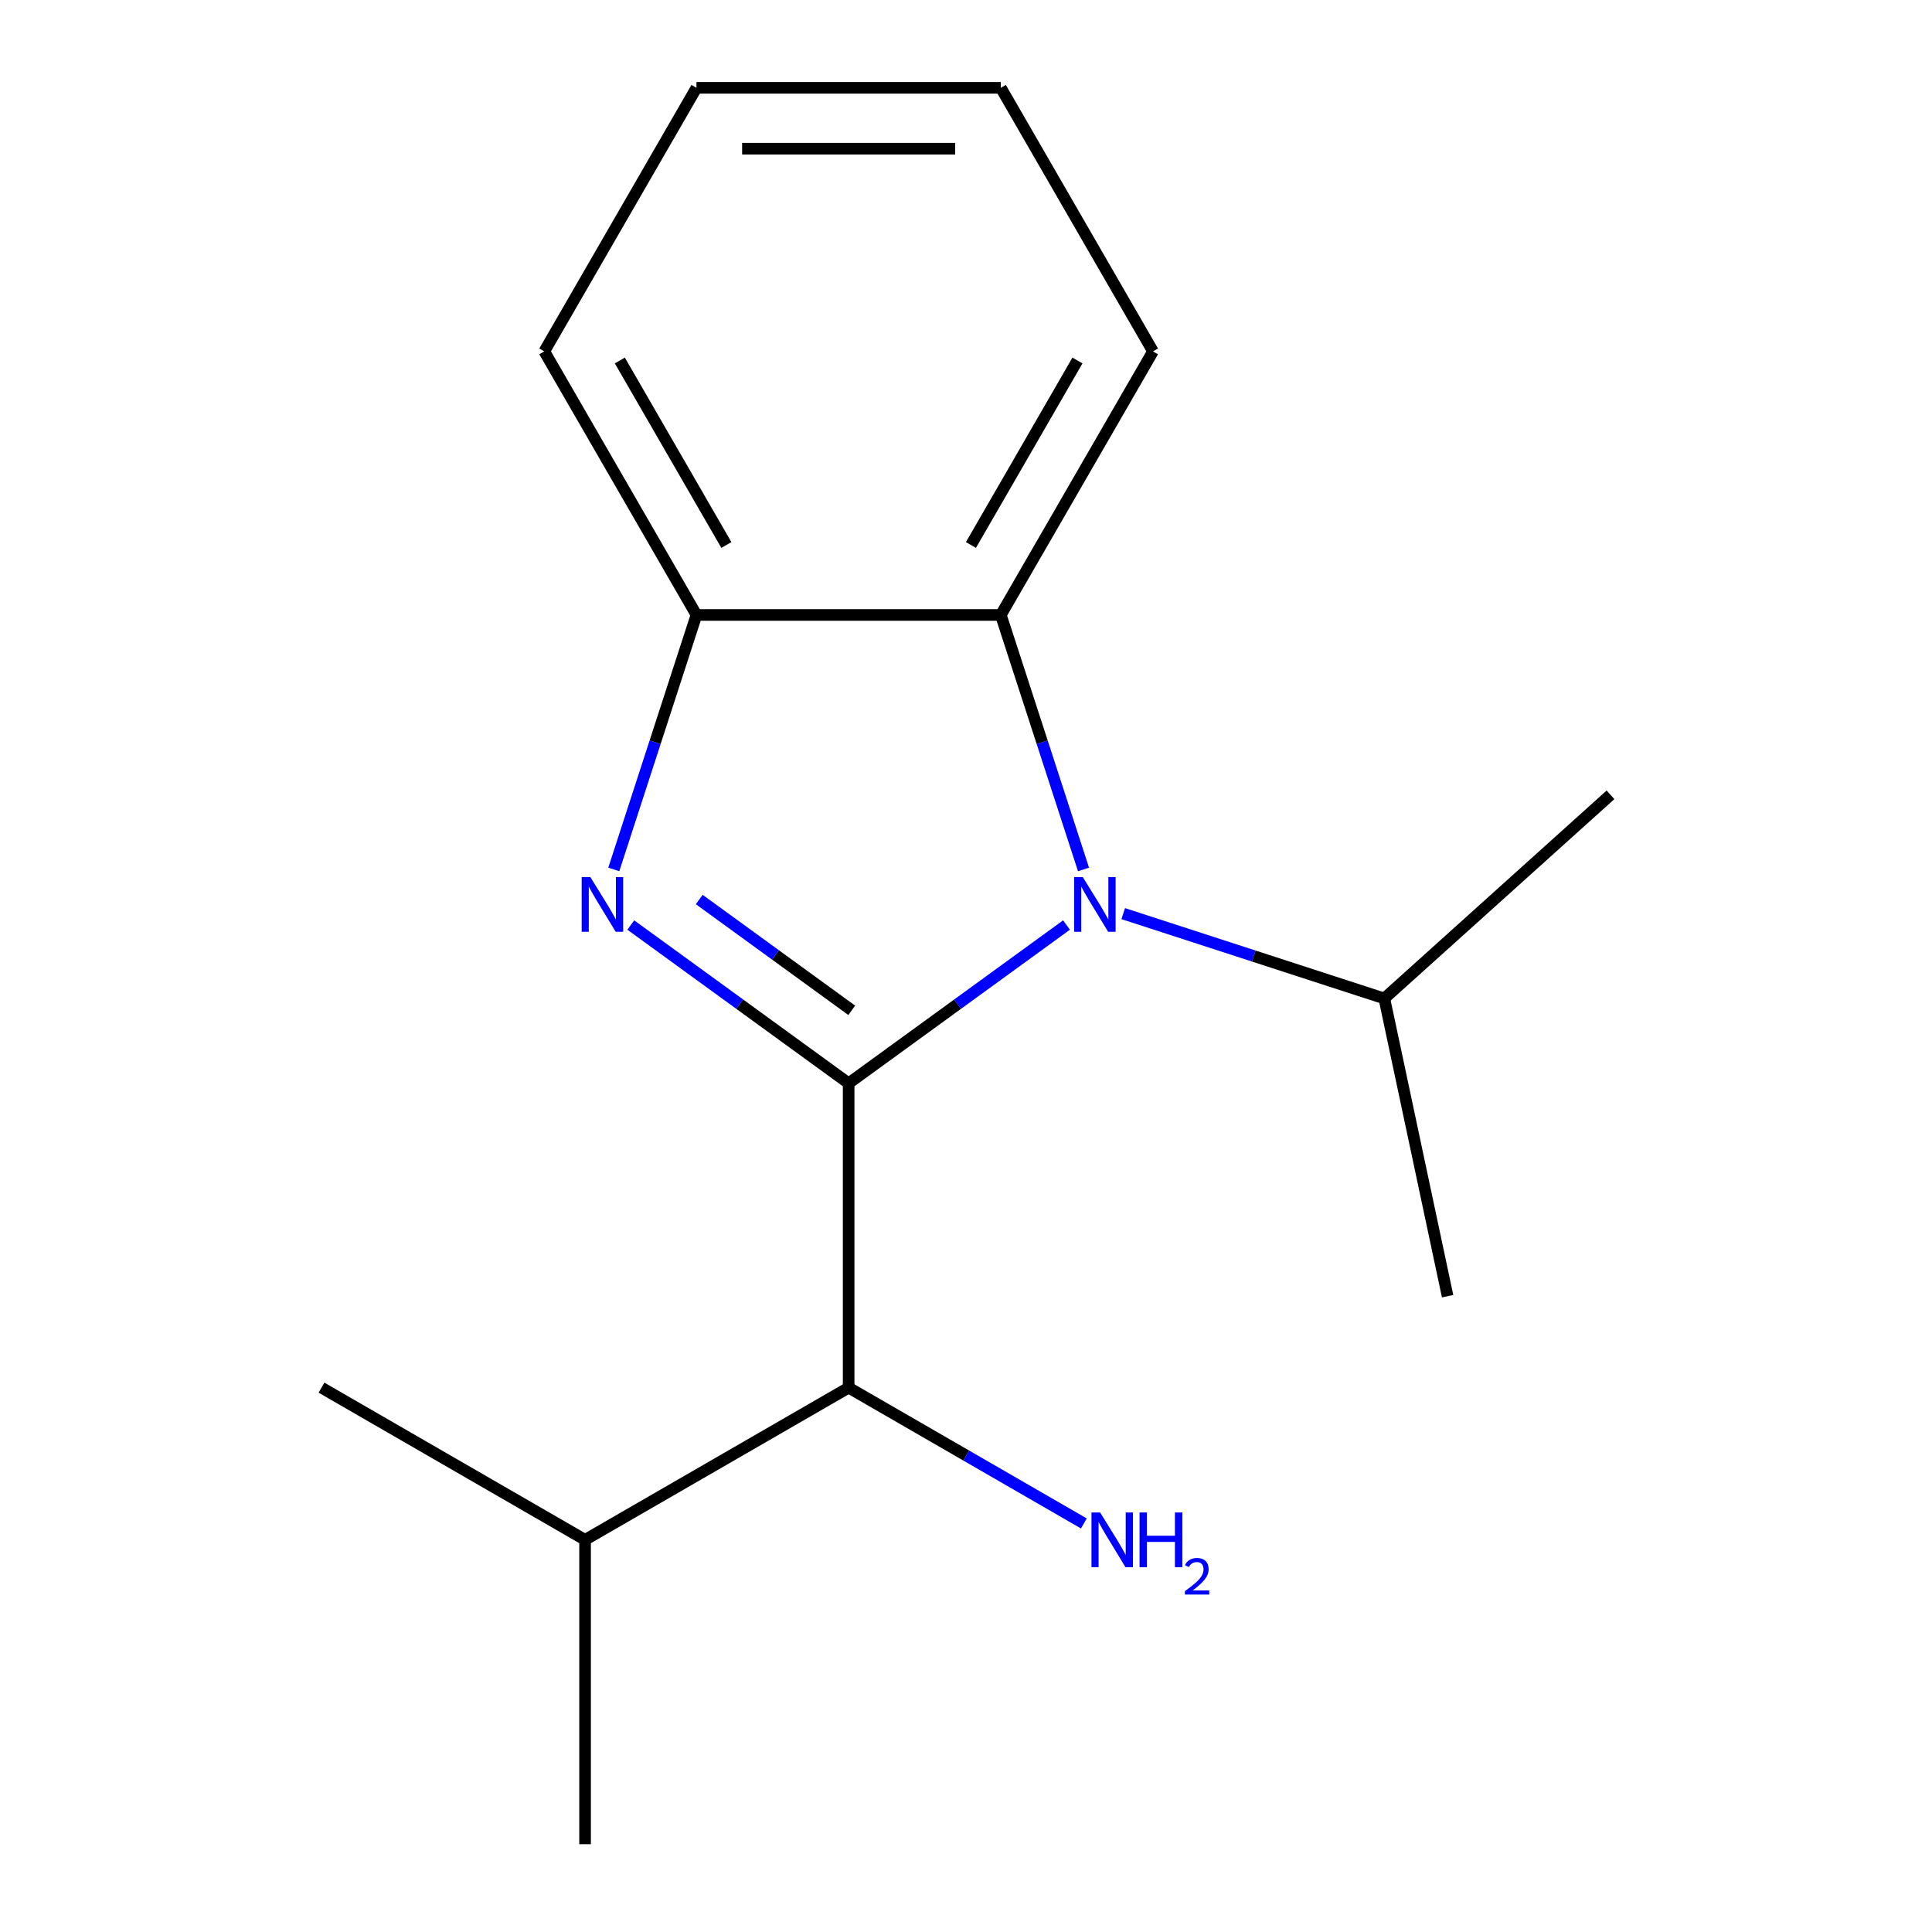 <?xml version='1.0' encoding='iso-8859-1'?>
<svg version='1.1' baseProfile='full'
              xmlns='http://www.w3.org/2000/svg'
                      xmlns:rdkit='http://www.rdkit.org/xml'
                      xmlns:xlink='http://www.w3.org/1999/xlink'
                  xml:space='preserve'
width='1000px' height='1000px' viewBox='0 0 1000 1000'>
<!-- END OF HEADER -->
<rect style='opacity:1.0;fill:#FFFFFF;stroke:none' width='1000' height='1000' x='0' y='0'> </rect>
<path class='bond-0' d='M 439.259,560.72 L 382.876,519.755' style='fill:none;fill-rule:evenodd;stroke:#000000;stroke-width:6px;stroke-linecap:butt;stroke-linejoin:miter;stroke-opacity:1' />
<path class='bond-0' d='M 382.876,519.755 L 326.492,478.79' style='fill:none;fill-rule:evenodd;stroke:#0000FF;stroke-width:6px;stroke-linecap:butt;stroke-linejoin:miter;stroke-opacity:1' />
<path class='bond-0' d='M 440.863,522.941 L 401.394,494.266' style='fill:none;fill-rule:evenodd;stroke:#000000;stroke-width:6px;stroke-linecap:butt;stroke-linejoin:miter;stroke-opacity:1' />
<path class='bond-0' d='M 401.394,494.266 L 361.926,465.59' style='fill:none;fill-rule:evenodd;stroke:#0000FF;stroke-width:6px;stroke-linecap:butt;stroke-linejoin:miter;stroke-opacity:1' />
<path class='bond-1' d='M 439.259,560.72 L 495.642,519.755' style='fill:none;fill-rule:evenodd;stroke:#000000;stroke-width:6px;stroke-linecap:butt;stroke-linejoin:miter;stroke-opacity:1' />
<path class='bond-1' d='M 495.642,519.755 L 552.025,478.79' style='fill:none;fill-rule:evenodd;stroke:#0000FF;stroke-width:6px;stroke-linecap:butt;stroke-linejoin:miter;stroke-opacity:1' />
<path class='bond-4' d='M 439.259,560.72 L 439.259,718.25' style='fill:none;fill-rule:evenodd;stroke:#000000;stroke-width:6px;stroke-linecap:butt;stroke-linejoin:miter;stroke-opacity:1' />
<path class='bond-3' d='M 317.695,450.027 L 339.094,384.166' style='fill:none;fill-rule:evenodd;stroke:#0000FF;stroke-width:6px;stroke-linecap:butt;stroke-linejoin:miter;stroke-opacity:1' />
<path class='bond-3' d='M 339.094,384.166 L 360.494,318.305' style='fill:none;fill-rule:evenodd;stroke:#000000;stroke-width:6px;stroke-linecap:butt;stroke-linejoin:miter;stroke-opacity:1' />
<path class='bond-2' d='M 560.823,450.027 L 539.424,384.166' style='fill:none;fill-rule:evenodd;stroke:#0000FF;stroke-width:6px;stroke-linecap:butt;stroke-linejoin:miter;stroke-opacity:1' />
<path class='bond-2' d='M 539.424,384.166 L 518.024,318.305' style='fill:none;fill-rule:evenodd;stroke:#000000;stroke-width:6px;stroke-linecap:butt;stroke-linejoin:miter;stroke-opacity:1' />
<path class='bond-5' d='M 581.382,472.895 L 648.953,494.85' style='fill:none;fill-rule:evenodd;stroke:#0000FF;stroke-width:6px;stroke-linecap:butt;stroke-linejoin:miter;stroke-opacity:1' />
<path class='bond-5' d='M 648.953,494.85 L 716.524,516.805' style='fill:none;fill-rule:evenodd;stroke:#000000;stroke-width:6px;stroke-linecap:butt;stroke-linejoin:miter;stroke-opacity:1' />
<path class='bond-8' d='M 518.024,318.305 L 596.789,181.88' style='fill:none;fill-rule:evenodd;stroke:#000000;stroke-width:6px;stroke-linecap:butt;stroke-linejoin:miter;stroke-opacity:1' />
<path class='bond-8' d='M 502.554,282.088 L 557.689,186.591' style='fill:none;fill-rule:evenodd;stroke:#000000;stroke-width:6px;stroke-linecap:butt;stroke-linejoin:miter;stroke-opacity:1' />
<path class='bond-16' d='M 518.024,318.305 L 360.494,318.305' style='fill:none;fill-rule:evenodd;stroke:#000000;stroke-width:6px;stroke-linecap:butt;stroke-linejoin:miter;stroke-opacity:1' />
<path class='bond-9' d='M 360.494,318.305 L 281.728,181.88' style='fill:none;fill-rule:evenodd;stroke:#000000;stroke-width:6px;stroke-linecap:butt;stroke-linejoin:miter;stroke-opacity:1' />
<path class='bond-9' d='M 375.964,282.088 L 320.828,186.591' style='fill:none;fill-rule:evenodd;stroke:#000000;stroke-width:6px;stroke-linecap:butt;stroke-linejoin:miter;stroke-opacity:1' />
<path class='bond-6' d='M 439.259,718.25 L 500.132,753.395' style='fill:none;fill-rule:evenodd;stroke:#000000;stroke-width:6px;stroke-linecap:butt;stroke-linejoin:miter;stroke-opacity:1' />
<path class='bond-6' d='M 500.132,753.395 L 561.006,788.541' style='fill:none;fill-rule:evenodd;stroke:#0000FF;stroke-width:6px;stroke-linecap:butt;stroke-linejoin:miter;stroke-opacity:1' />
<path class='bond-7' d='M 439.259,718.25 L 302.834,797.015' style='fill:none;fill-rule:evenodd;stroke:#000000;stroke-width:6px;stroke-linecap:butt;stroke-linejoin:miter;stroke-opacity:1' />
<path class='bond-10' d='M 716.524,516.805 L 749.276,670.893' style='fill:none;fill-rule:evenodd;stroke:#000000;stroke-width:6px;stroke-linecap:butt;stroke-linejoin:miter;stroke-opacity:1' />
<path class='bond-11' d='M 716.524,516.805 L 833.592,411.397' style='fill:none;fill-rule:evenodd;stroke:#000000;stroke-width:6px;stroke-linecap:butt;stroke-linejoin:miter;stroke-opacity:1' />
<path class='bond-12' d='M 302.834,797.015 L 302.834,954.545' style='fill:none;fill-rule:evenodd;stroke:#000000;stroke-width:6px;stroke-linecap:butt;stroke-linejoin:miter;stroke-opacity:1' />
<path class='bond-13' d='M 302.834,797.015 L 166.408,718.25' style='fill:none;fill-rule:evenodd;stroke:#000000;stroke-width:6px;stroke-linecap:butt;stroke-linejoin:miter;stroke-opacity:1' />
<path class='bond-14' d='M 596.789,181.88 L 518.024,45.455' style='fill:none;fill-rule:evenodd;stroke:#000000;stroke-width:6px;stroke-linecap:butt;stroke-linejoin:miter;stroke-opacity:1' />
<path class='bond-15' d='M 281.728,181.88 L 360.494,45.455' style='fill:none;fill-rule:evenodd;stroke:#000000;stroke-width:6px;stroke-linecap:butt;stroke-linejoin:miter;stroke-opacity:1' />
<path class='bond-17' d='M 518.024,45.455 L 360.494,45.455' style='fill:none;fill-rule:evenodd;stroke:#000000;stroke-width:6px;stroke-linecap:butt;stroke-linejoin:miter;stroke-opacity:1' />
<path class='bond-17' d='M 494.394,76.961 L 384.123,76.961' style='fill:none;fill-rule:evenodd;stroke:#000000;stroke-width:6px;stroke-linecap:butt;stroke-linejoin:miter;stroke-opacity:1' />
<path  class='atom-1' d='M 305.554 453.965
L 314.834 468.965
Q 315.754 470.445, 317.234 473.125
Q 318.714 475.805, 318.794 475.965
L 318.794 453.965
L 322.554 453.965
L 322.554 482.285
L 318.674 482.285
L 308.714 465.885
Q 307.554 463.965, 306.314 461.765
Q 305.114 459.565, 304.754 458.885
L 304.754 482.285
L 301.074 482.285
L 301.074 453.965
L 305.554 453.965
' fill='#0000FF'/>
<path  class='atom-2' d='M 560.444 453.965
L 569.724 468.965
Q 570.644 470.445, 572.124 473.125
Q 573.604 475.805, 573.684 475.965
L 573.684 453.965
L 577.444 453.965
L 577.444 482.285
L 573.564 482.285
L 563.604 465.885
Q 562.444 463.965, 561.204 461.765
Q 560.004 459.565, 559.644 458.885
L 559.644 482.285
L 555.964 482.285
L 555.964 453.965
L 560.444 453.965
' fill='#0000FF'/>
<path  class='atom-7' d='M 569.424 782.855
L 578.704 797.855
Q 579.624 799.335, 581.104 802.015
Q 582.584 804.695, 582.664 804.855
L 582.664 782.855
L 586.424 782.855
L 586.424 811.175
L 582.544 811.175
L 572.584 794.775
Q 571.424 792.855, 570.184 790.655
Q 568.984 788.455, 568.624 787.775
L 568.624 811.175
L 564.944 811.175
L 564.944 782.855
L 569.424 782.855
' fill='#0000FF'/>
<path  class='atom-7' d='M 589.824 782.855
L 593.664 782.855
L 593.664 794.895
L 608.144 794.895
L 608.144 782.855
L 611.984 782.855
L 611.984 811.175
L 608.144 811.175
L 608.144 798.095
L 593.664 798.095
L 593.664 811.175
L 589.824 811.175
L 589.824 782.855
' fill='#0000FF'/>
<path  class='atom-7' d='M 613.357 810.181
Q 614.043 808.413, 615.68 807.436
Q 617.317 806.433, 619.587 806.433
Q 622.412 806.433, 623.996 807.964
Q 625.58 809.495, 625.58 812.214
Q 625.58 814.986, 623.521 817.573
Q 621.488 820.161, 617.264 823.223
L 625.897 823.223
L 625.897 825.335
L 613.304 825.335
L 613.304 823.566
Q 616.789 821.085, 618.848 819.237
Q 620.934 817.389, 621.937 815.725
Q 622.94 814.062, 622.94 812.346
Q 622.94 810.551, 622.043 809.548
Q 621.145 808.545, 619.587 808.545
Q 618.083 808.545, 617.079 809.152
Q 616.076 809.759, 615.363 811.105
L 613.357 810.181
' fill='#0000FF'/>
</svg>
